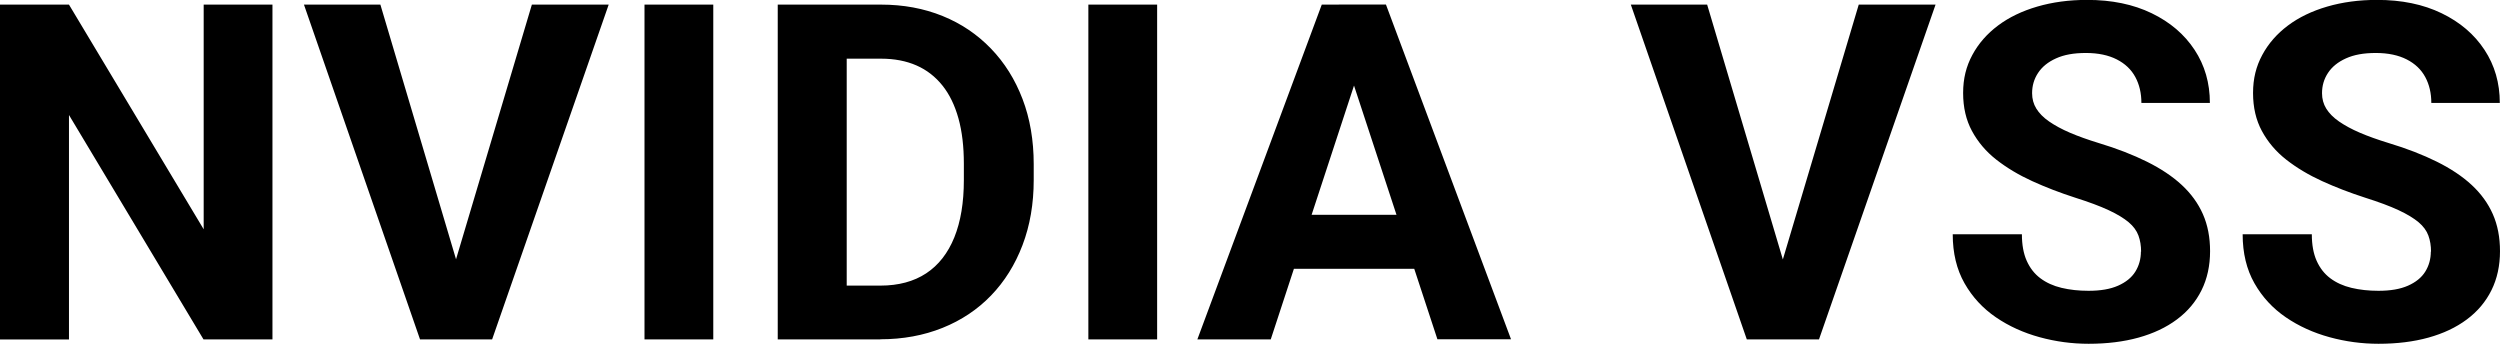 <svg xmlns="http://www.w3.org/2000/svg" viewBox="0 0 254.81 35.06"><path d="M27.77.47v34.12h-7.03L7.03,11.72v22.88H0V.47h7.03l13.73,22.9V.47h7.01ZM38.77.47l8.02,27,1.22,7.12h-5.2L30.98.47h7.78ZM46.17,27.47L54.21.47h7.83l-11.88,34.12h-5.16l1.17-7.12ZM72.7.47v34.12h-7.01V.47h7.01ZM86.3.47v34.12h-7.03V.47h7.03ZM89.74,34.59h-7.43l.05-5.48h7.38c1.84,0,3.4-.42,4.66-1.25s2.22-2.06,2.87-3.67.97-3.55.97-5.84v-1.66c0-1.75-.18-3.29-.55-4.62s-.91-2.45-1.63-3.35-1.6-1.59-2.65-2.05-2.25-.69-3.61-.69h-7.64V.47h7.64c2.28,0,4.37.39,6.27,1.16s3.54,1.88,4.93,3.32,2.46,3.15,3.22,5.14,1.14,4.21,1.14,6.64v1.62c0,2.42-.38,4.63-1.14,6.63s-1.83,3.71-3.21,5.14-3.03,2.53-4.95,3.3-4.03,1.16-6.34,1.16ZM117.94.47v34.12h-7.01V.47h7.01ZM138.8,6.3l-9.28,28.29h-7.48L134.72.47h4.76l-.68,5.84ZM146.09,21.89v5.51h-18.02v-5.51h18.02ZM146.51,34.59l-9.3-28.29-.75-5.84h4.8l12.75,34.12h-7.5ZM174,.47l8.02,27,1.22,7.12h-5.2L166.22.47h7.78ZM181.41,27.47L189.45.47h7.83l-11.88,34.12h-5.16l1.17-7.12ZM218.23,25.66c0-.61-.09-1.16-.27-1.65s-.51-.95-1-1.36-1.16-.82-2.04-1.23-2.01-.83-3.4-1.27c-1.55-.5-3.01-1.06-4.39-1.69s-2.6-1.36-3.66-2.19-1.88-1.81-2.48-2.92-.9-2.4-.9-3.87.31-2.71.94-3.88,1.5-2.16,2.62-3,2.46-1.48,4-1.93,3.23-.68,5.07-.68c2.52,0,4.71.45,6.59,1.36s3.33,2.15,4.37,3.73,1.56,3.38,1.56,5.41h-6.98c0-1-.21-1.88-.62-2.64s-1.04-1.36-1.88-1.79-1.89-.66-3.15-.66-2.23.18-3.05.55-1.42.86-1.83,1.48-.61,1.31-.61,2.07c0,.58.14,1.1.43,1.57s.72.91,1.3,1.31,1.29.79,2.13,1.15,1.82.71,2.93,1.05c1.86.56,3.5,1.2,4.91,1.9s2.6,1.49,3.55,2.37,1.67,1.87,2.16,2.98.73,2.37.73,3.77c0,1.48-.29,2.81-.87,3.98s-1.41,2.16-2.51,2.98-2.4,1.43-3.91,1.85-3.21.63-5.09.63c-1.69,0-3.35-.22-4.99-.67s-3.13-1.12-4.46-2.03-2.4-2.06-3.2-3.47-1.2-3.07-1.2-4.99h7.05c0,1.06.16,1.96.49,2.7s.79,1.33,1.39,1.78,1.32.78,2.16.98,1.75.3,2.75.3c1.22,0,2.22-.17,3.01-.52s1.38-.82,1.76-1.43.57-1.3.57-2.06ZM247.78,25.66c0-.61-.09-1.16-.27-1.65s-.51-.95-1-1.36-1.16-.82-2.04-1.23-2.01-.83-3.4-1.27c-1.55-.5-3.01-1.06-4.39-1.69s-2.6-1.36-3.66-2.19-1.88-1.81-2.48-2.92-.9-2.4-.9-3.87.31-2.71.94-3.88,1.5-2.16,2.62-3,2.46-1.48,4-1.93,3.23-.68,5.07-.68c2.52,0,4.71.45,6.59,1.36s3.33,2.15,4.37,3.73,1.56,3.38,1.56,5.41h-6.98c0-1-.21-1.88-.62-2.64s-1.04-1.36-1.88-1.79-1.89-.66-3.15-.66-2.23.18-3.05.55-1.42.86-1.83,1.48-.61,1.31-.61,2.07c0,.58.14,1.1.43,1.57s.72.91,1.3,1.31,1.29.79,2.13,1.15,1.82.71,2.93,1.05c1.86.56,3.5,1.2,4.91,1.9s2.6,1.49,3.55,2.37,1.67,1.87,2.16,2.98.73,2.37.73,3.77c0,1.48-.29,2.81-.87,3.98s-1.41,2.16-2.51,2.98-2.4,1.43-3.91,1.85-3.21.63-5.09.63c-1.69,0-3.35-.22-4.99-.67s-3.13-1.12-4.46-2.03-2.4-2.06-3.2-3.47-1.2-3.07-1.2-4.99h7.05c0,1.06.16,1.96.49,2.7s.79,1.33,1.39,1.78,1.32.78,2.16.98,1.75.3,2.75.3c1.22,0,2.22-.17,3.01-.52s1.38-.82,1.76-1.43.57-1.3.57-2.06Z"/></svg>